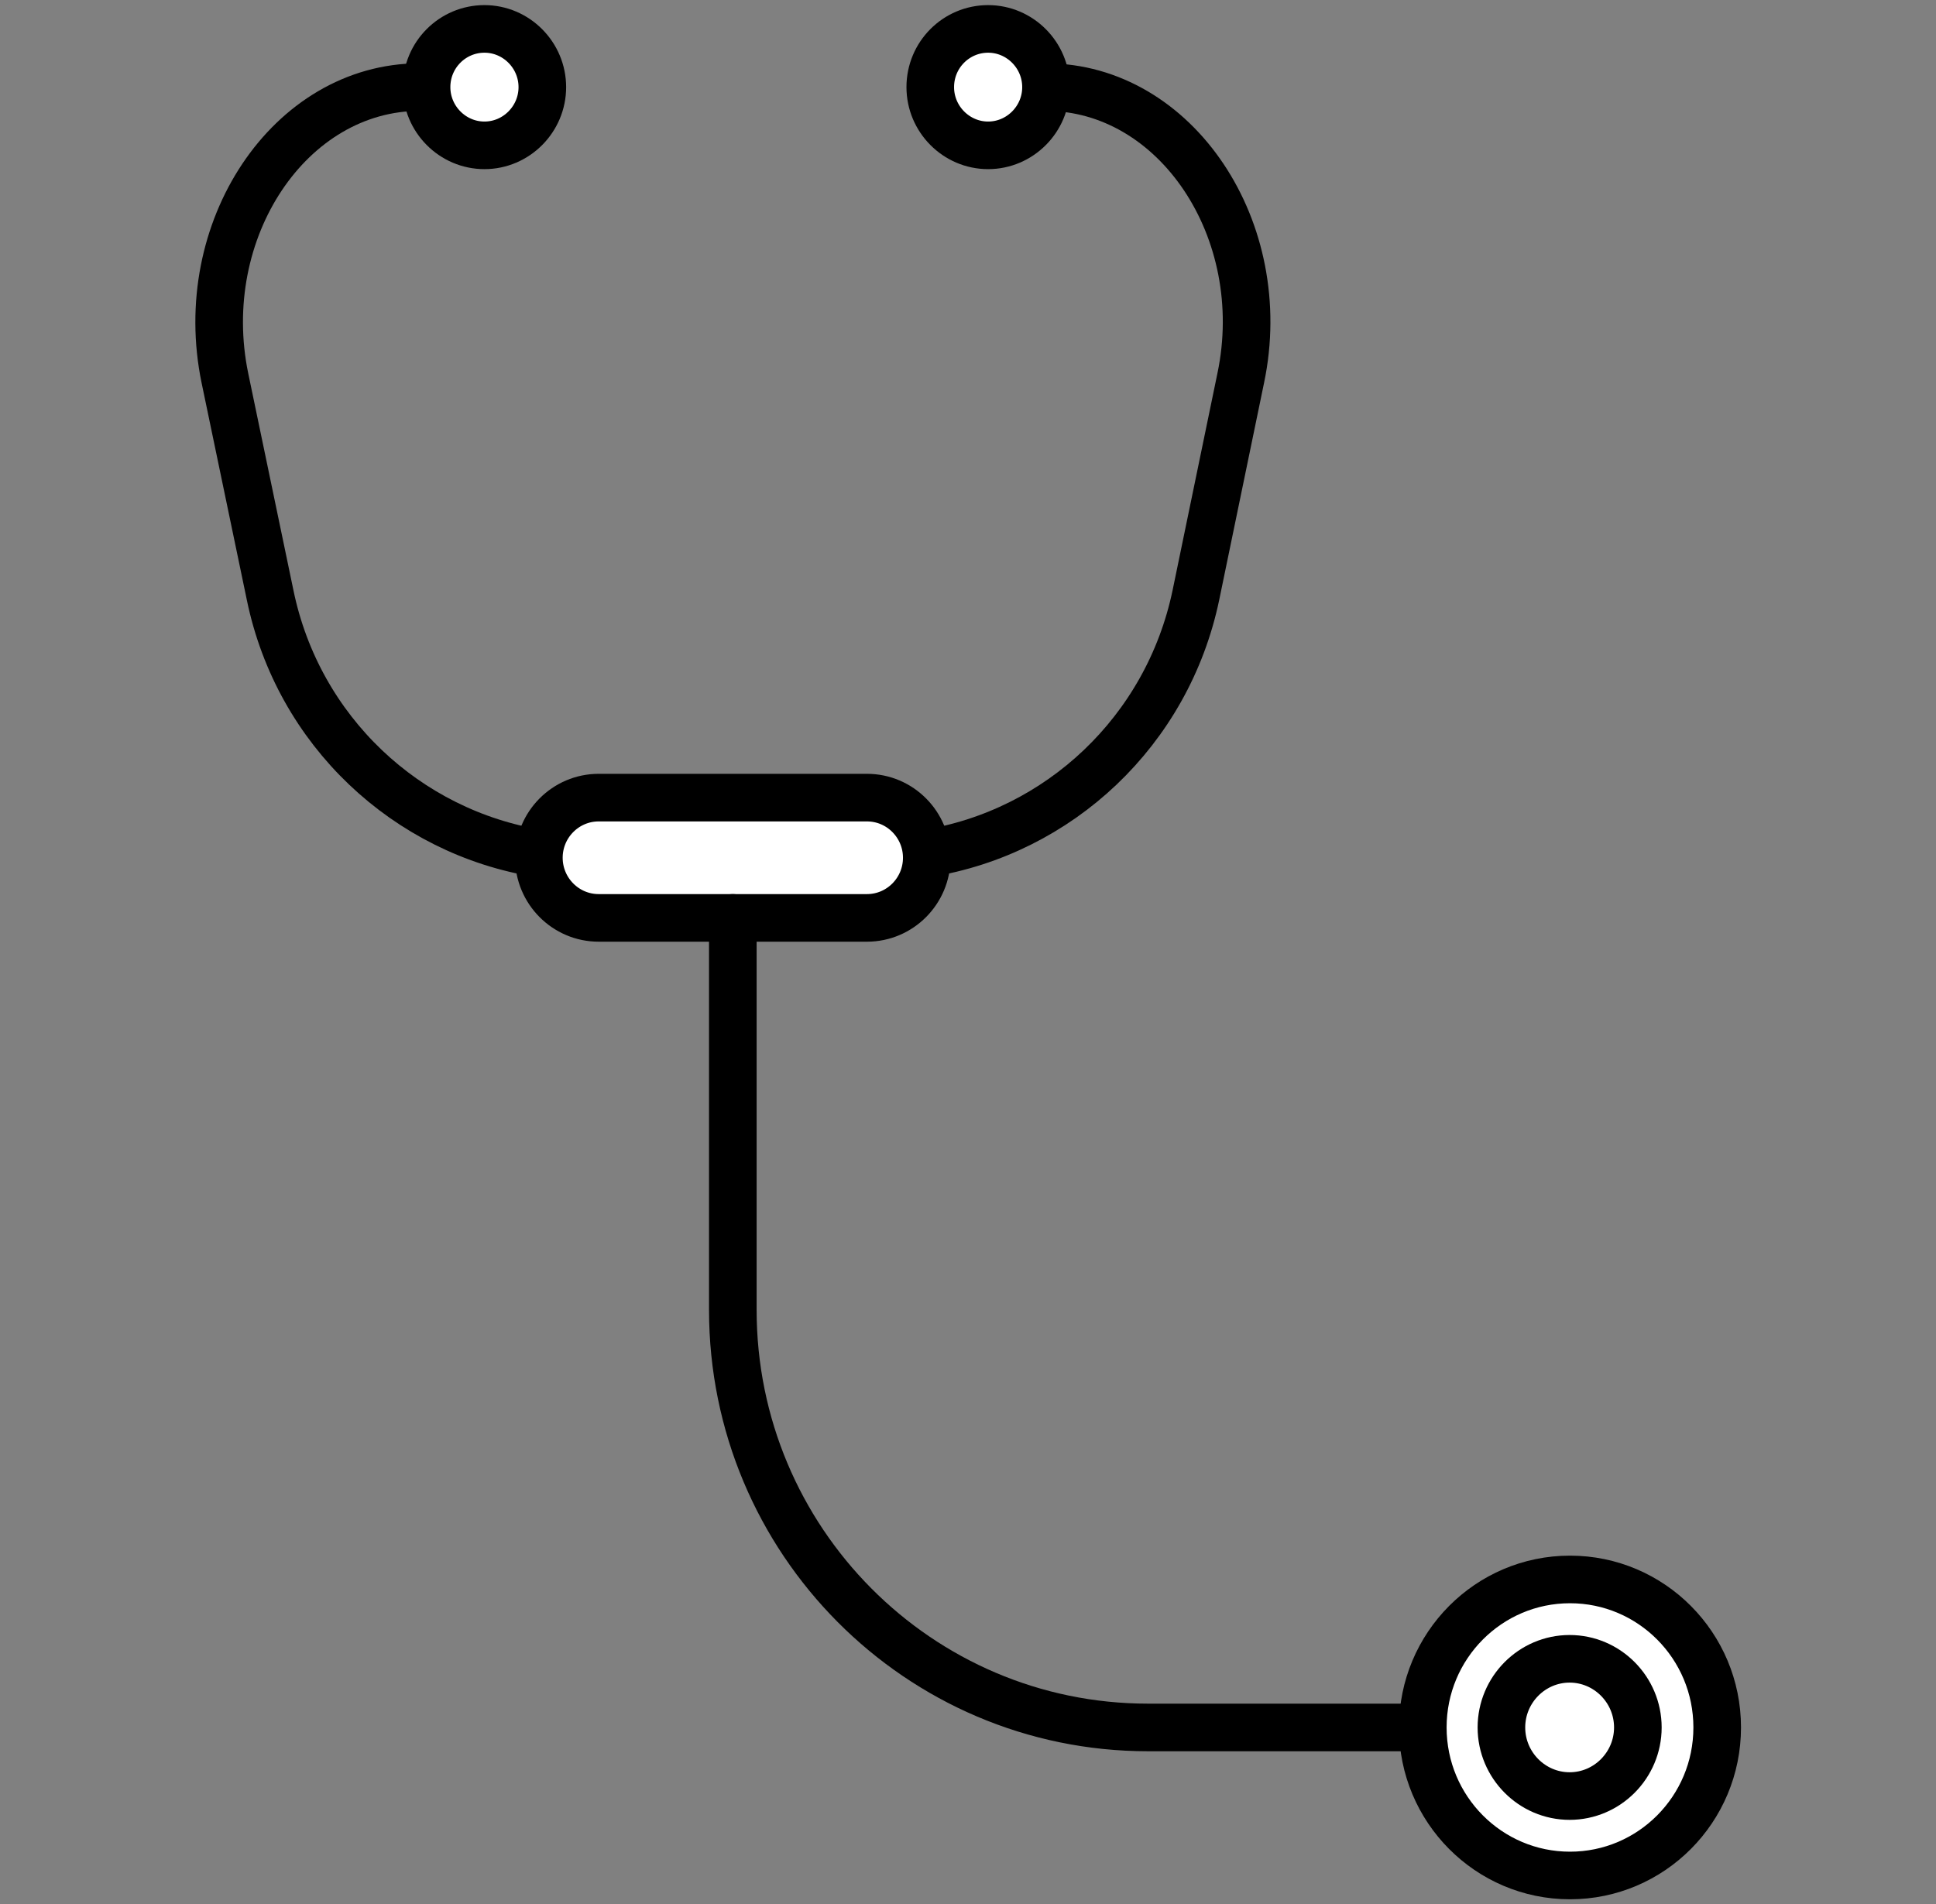 <svg width="61" height="60" viewBox="0 0 61 60" fill="none" xmlns="http://www.w3.org/2000/svg">
<rect x="0" y="0" width="61" height="60" fill="#808080" stroke="none"/>
<g clip-path="url(#clip0_7845_31288)">
<path d="M16.991 26.896C12.812 26.228 9.394 23.033 8.512 18.756L7.087 11.917C6.121 7.252 9.128 2.745 13.223 2.745H13.44" stroke="black" stroke-width="1.5" stroke-linecap="round" stroke-linejoin="round"/>
<path d="M32.958 2.745C37.052 2.745 40.072 7.252 39.093 11.917L37.68 18.756C36.786 23.033 33.368 26.228 29.189 26.896" stroke="black" stroke-width="1.5" stroke-linecap="round" stroke-linejoin="round"/>
<path d="M13.44 2.746C13.44 1.725 14.262 0.911 15.264 0.911C16.267 0.911 17.088 1.737 17.088 2.746C17.088 3.754 16.267 4.58 15.264 4.58C14.262 4.58 13.44 3.754 13.44 2.746Z" fill="white" stroke="black" stroke-width="1.5" stroke-linecap="round" stroke-linejoin="round"/>
<path d="M29.311 2.746C29.311 1.725 30.132 0.911 31.134 0.911C32.137 0.911 32.958 1.737 32.958 2.746C32.958 3.754 32.137 4.58 31.134 4.58C30.132 4.58 29.311 3.754 29.311 2.746Z" fill="white" stroke="black" stroke-width="1.5" stroke-linecap="round" stroke-linejoin="round"/>
<path d="M27.317 28.925H18.863C17.824 28.925 16.979 28.075 16.979 27.03C16.979 25.985 17.824 25.135 18.863 25.135H27.317C28.356 25.135 29.201 25.985 29.201 27.03C29.201 28.075 28.356 28.925 27.317 28.925Z" fill="white" stroke="black" stroke-width="1.5" stroke-linecap="round" stroke-linejoin="round"/>
<path d="M23.09 28.925V41.279C23.09 48.544 28.948 54.436 36.17 54.436H44.818" stroke="black" stroke-width="1.5" stroke-linecap="round" stroke-linejoin="round"/>
<path d="M44.83 54.436C44.83 51.861 46.907 49.772 49.468 49.772C52.029 49.772 54.106 51.861 54.106 54.436C54.106 57.012 52.029 59.101 49.468 59.101C46.907 59.101 44.83 57.012 44.83 54.436Z" fill="white" stroke="black" stroke-width="1.5" stroke-linecap="round" stroke-linejoin="round"/>
<path d="M47.307 54.436C47.307 53.245 48.273 52.273 49.456 52.273C50.64 52.273 51.606 53.245 51.606 54.436C51.606 55.626 50.64 56.598 49.456 56.598C48.273 56.598 47.307 55.626 47.307 54.436Z" fill="white" stroke="black" stroke-width="1.5" stroke-linecap="round" stroke-linejoin="round"/>
</g>
<defs>
<clipPath id="clip0_7845_31288">
<rect width="49" height="60" fill="white" transform="translate(6)"/>
</clipPath>
</defs>
</svg>
